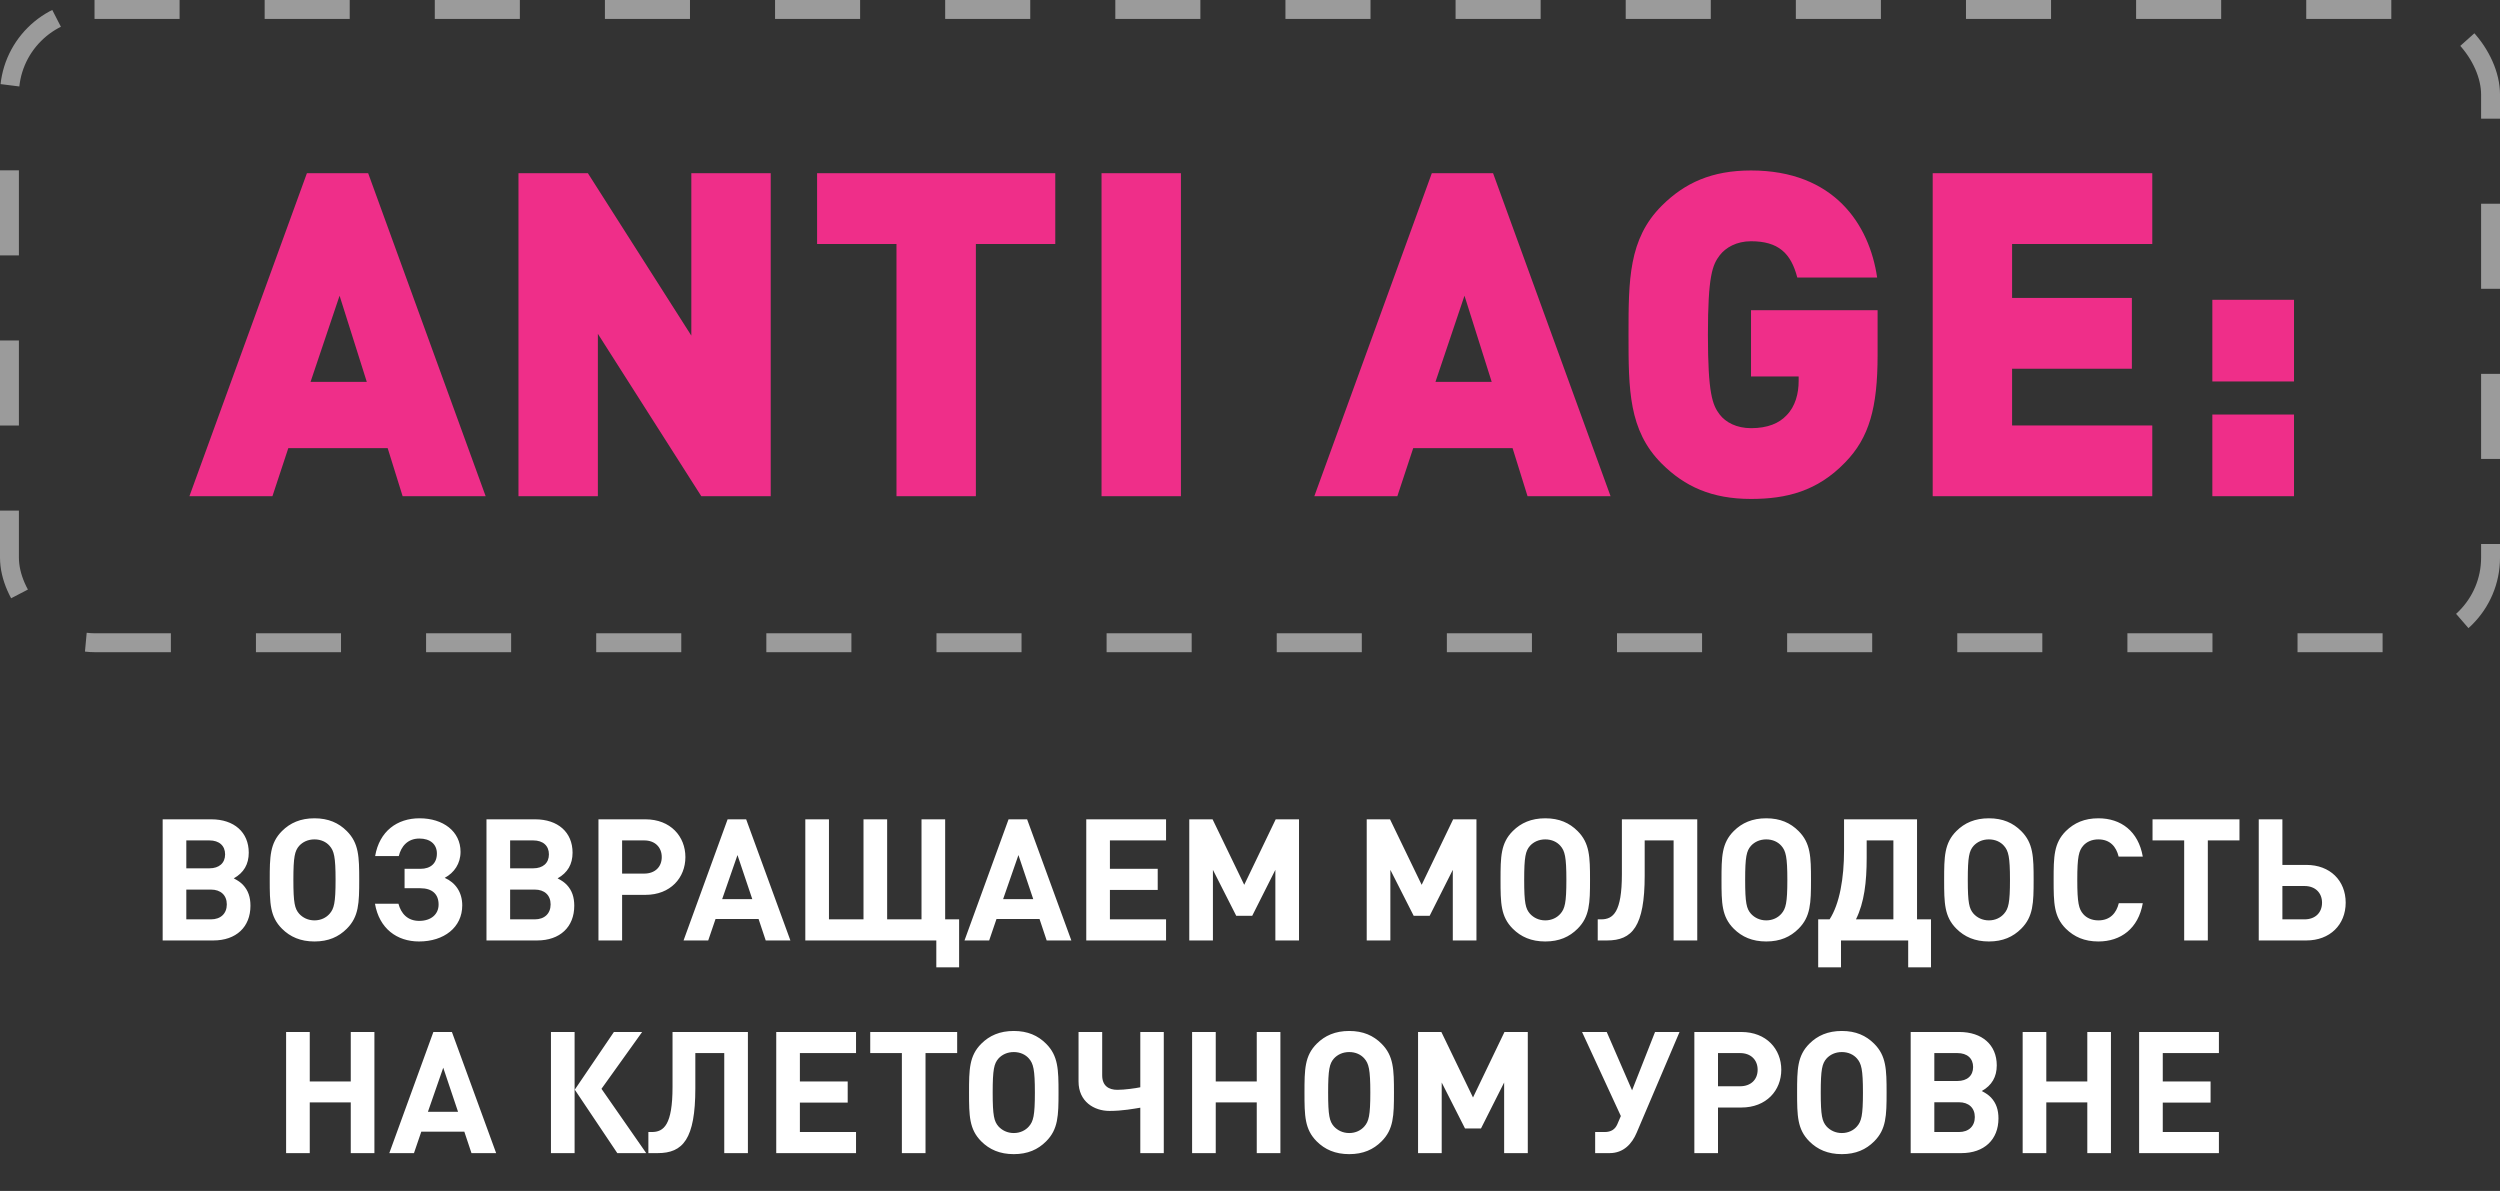 <?xml version="1.0" encoding="UTF-8"?> <svg xmlns="http://www.w3.org/2000/svg" width="529" height="252" viewBox="0 0 529 252" fill="none"><rect x="0" y="0" width="529" height="252" fill="#333333" stroke="none"/><rect x="2" y="2" width="525" height="134" rx="18" stroke="white" stroke-opacity="0.51" stroke-width="4" stroke-dasharray="18 18"></rect><path d="M102.766 105H85.198L82.03 94.824H61.006L57.646 105H40.078L64.942 36.648H77.902L102.766 105ZM77.614 80.808L71.854 62.568L65.71 80.808H77.614ZM163.085 105H148.397L126.509 70.632V105H109.709V36.648H124.397L146.285 71.016V36.648H163.085V105ZM223.296 51.624H206.496V105H189.696V51.624H172.896V36.648H223.296V51.624ZM249.884 105H233.084V36.648H249.884V105ZM340.797 105H323.229L320.061 94.824H299.037L295.677 105H278.109L302.973 36.648H315.933L340.797 105ZM315.645 80.808L309.885 62.568L303.741 80.808H315.645ZM397.299 75.144C397.299 86.184 395.571 92.616 390.387 97.896C384.531 103.944 378.003 105.576 370.515 105.576C362.259 105.576 356.499 102.984 351.603 98.088C344.595 91.08 344.595 82.344 344.595 70.824C344.595 59.304 344.595 50.568 351.603 43.56C356.499 38.664 362.259 36.072 370.515 36.072C388.083 36.072 395.571 47.496 397.203 58.728H380.307C378.963 53.544 376.275 51.048 370.515 51.048C367.443 51.048 365.139 52.392 363.891 54.024C362.355 56.04 361.395 58.344 361.395 70.824C361.395 83.304 362.355 85.704 363.891 87.72C365.139 89.352 367.443 90.6 370.515 90.6C374.067 90.6 376.467 89.544 378.003 87.912C379.923 85.992 380.595 83.208 380.595 80.616V79.656H370.515V65.64H397.299V75.144ZM455.423 105H408.959V36.648H455.423V51.624H425.759V63.048H451.103V78.024H425.759V90.024H455.423V105ZM485.413 80.712H468.133V63.432H485.413V80.712ZM485.413 105H468.133V87.72H485.413V105Z" fill="#EF2E89"></path><path d="M49.468 185.86C50.476 186.4 50.872 186.688 51.412 187.228C52.528 188.416 52.996 189.856 52.996 191.656C52.996 196.156 49.972 199 45.148 199H34.42V173.368H44.716C49.54 173.368 52.636 176.104 52.636 180.424C52.636 182.872 51.592 184.672 49.468 185.86ZM39.424 183.736H44.32C46.372 183.736 47.632 182.62 47.632 180.784C47.632 178.948 46.372 177.832 44.32 177.832H39.424V183.736ZM39.424 194.536H44.644C46.696 194.536 47.992 193.312 47.992 191.368C47.992 189.424 46.696 188.236 44.644 188.236H39.424V194.536ZM76.011 186.184C76.011 191.08 75.939 193.96 73.383 196.516C71.655 198.244 69.495 199.216 66.543 199.216C63.591 199.216 61.395 198.244 59.667 196.516C57.111 193.96 57.075 191.08 57.075 186.184C57.075 181.288 57.111 178.408 59.667 175.852C61.395 174.124 63.591 173.152 66.543 173.152C69.495 173.152 71.655 174.124 73.383 175.852C75.939 178.408 76.011 181.288 76.011 186.184ZM71.007 186.184C71.007 181.288 70.683 180.064 69.747 178.984C69.027 178.156 67.911 177.616 66.543 177.616C65.175 177.616 64.059 178.156 63.303 178.984C62.367 180.064 62.079 181.288 62.079 186.184C62.079 191.08 62.367 192.268 63.303 193.348C64.059 194.176 65.175 194.752 66.543 194.752C67.911 194.752 69.027 194.176 69.747 193.348C70.683 192.268 71.007 191.08 71.007 186.184ZM88.667 199.216C83.987 199.216 80.243 196.48 79.343 191.224H84.311C84.851 193.276 86.219 194.86 88.703 194.86C91.223 194.86 92.807 193.456 92.807 191.404C92.807 189.244 91.511 187.948 88.919 187.948H85.607V183.844H88.955C91.151 183.844 92.447 182.656 92.447 180.604C92.447 178.624 91.007 177.436 88.739 177.436C86.255 177.436 84.887 179.092 84.383 181.144H79.379C80.279 175.888 84.023 173.152 88.775 173.152C93.779 173.152 97.451 175.924 97.451 180.244C97.451 182.728 96.119 184.672 94.103 185.752C96.371 186.76 97.811 188.776 97.811 191.584C97.811 196.228 93.959 199.216 88.667 199.216ZM117.987 185.86C118.995 186.4 119.391 186.688 119.931 187.228C121.047 188.416 121.515 189.856 121.515 191.656C121.515 196.156 118.491 199 113.667 199H102.939V173.368H113.235C118.059 173.368 121.155 176.104 121.155 180.424C121.155 182.872 120.111 184.672 117.987 185.86ZM107.943 183.736H112.839C114.891 183.736 116.151 182.62 116.151 180.784C116.151 178.948 114.891 177.832 112.839 177.832H107.943V183.736ZM107.943 194.536H113.163C115.215 194.536 116.511 193.312 116.511 191.368C116.511 189.424 115.215 188.236 113.163 188.236H107.943V194.536ZM145.03 181.36C145.03 185.716 141.898 189.352 136.57 189.352H131.638V199H126.634V173.368H136.57C141.898 173.368 145.03 177.004 145.03 181.36ZM140.026 181.36C140.026 179.272 138.586 177.832 136.318 177.832H131.638V184.852H136.318C138.586 184.852 140.026 183.448 140.026 181.36ZM167.247 199H162.027L160.515 194.464H151.407L149.859 199H144.639L153.963 173.368H157.887L167.247 199ZM159.183 190.252L156.051 180.928L152.811 190.252H159.183ZM202.948 204.688H198.124V199H170.404V173.368H175.408V194.536H182.716V173.368H187.72V194.536H194.992V173.368H199.996V194.536H202.948V204.688ZM226.696 199H221.476L219.964 194.464H210.856L209.308 199H204.088L213.412 173.368H217.336L226.696 199ZM218.632 190.252L215.5 180.928L212.26 190.252H218.632ZM246.737 199H229.853V173.368H246.737V177.832H234.857V183.844H244.973V188.308H234.857V194.536H246.737V199ZM274.87 199H269.866V184.06L264.97 193.78H261.586L256.654 184.06V199H251.65V173.368H256.582L263.278 187.228L269.938 173.368H274.87V199ZM312.417 199H307.413V184.06L302.517 193.78H299.133L294.201 184.06V199H289.197V173.368H294.129L300.825 187.228L307.485 173.368H312.417V199ZM336.449 186.184C336.449 191.08 336.377 193.96 333.821 196.516C332.093 198.244 329.933 199.216 326.981 199.216C324.029 199.216 321.833 198.244 320.105 196.516C317.549 193.96 317.513 191.08 317.513 186.184C317.513 181.288 317.549 178.408 320.105 175.852C321.833 174.124 324.029 173.152 326.981 173.152C329.933 173.152 332.093 174.124 333.821 175.852C336.377 178.408 336.449 181.288 336.449 186.184ZM331.445 186.184C331.445 181.288 331.121 180.064 330.185 178.984C329.465 178.156 328.349 177.616 326.981 177.616C325.613 177.616 324.497 178.156 323.741 178.984C322.805 180.064 322.517 181.288 322.517 186.184C322.517 191.08 322.805 192.268 323.741 193.348C324.497 194.176 325.613 194.752 326.981 194.752C328.349 194.752 329.465 194.176 330.185 193.348C331.121 192.268 331.445 191.08 331.445 186.184ZM359.139 199H354.135V177.832H348.015V185.284C348.015 196.048 345.387 199 340.059 199H338.079V194.536H338.799C341.355 194.536 343.191 193.024 343.191 184.996V173.368H359.139V199ZM383.206 186.184C383.206 191.08 383.134 193.96 380.578 196.516C378.85 198.244 376.69 199.216 373.738 199.216C370.786 199.216 368.59 198.244 366.862 196.516C364.306 193.96 364.27 191.08 364.27 186.184C364.27 181.288 364.306 178.408 366.862 175.852C368.59 174.124 370.786 173.152 373.738 173.152C376.69 173.152 378.85 174.124 380.578 175.852C383.134 178.408 383.206 181.288 383.206 186.184ZM378.202 186.184C378.202 181.288 377.878 180.064 376.942 178.984C376.222 178.156 375.106 177.616 373.738 177.616C372.37 177.616 371.254 178.156 370.498 178.984C369.562 180.064 369.274 181.288 369.274 186.184C369.274 191.08 369.562 192.268 370.498 193.348C371.254 194.176 372.37 194.752 373.738 194.752C375.106 194.752 376.222 194.176 376.942 193.348C377.878 192.268 378.202 191.08 378.202 186.184ZM408.597 204.688H403.773V199H389.553V204.688H384.729V194.536H387.141C389.265 191.26 390.201 185.824 390.201 179.92V173.368H405.645V194.536H408.597V204.688ZM400.641 194.536V177.832H394.989V181.54C394.989 186.616 394.485 190.972 392.721 194.536H400.641ZM430.316 186.184C430.316 191.08 430.244 193.96 427.688 196.516C425.96 198.244 423.8 199.216 420.848 199.216C417.896 199.216 415.7 198.244 413.972 196.516C411.416 193.96 411.38 191.08 411.38 186.184C411.38 181.288 411.416 178.408 413.972 175.852C415.7 174.124 417.896 173.152 420.848 173.152C423.8 173.152 425.96 174.124 427.688 175.852C430.244 178.408 430.316 181.288 430.316 186.184ZM425.312 186.184C425.312 181.288 424.988 180.064 424.052 178.984C423.332 178.156 422.216 177.616 420.848 177.616C419.48 177.616 418.364 178.156 417.608 178.984C416.672 180.064 416.384 181.288 416.384 186.184C416.384 191.08 416.672 192.268 417.608 193.348C418.364 194.176 419.48 194.752 420.848 194.752C422.216 194.752 423.332 194.176 424.052 193.348C424.988 192.268 425.312 191.08 425.312 186.184ZM453.412 191.116C452.476 196.48 448.768 199.216 444.016 199.216C441.064 199.216 438.904 198.244 437.14 196.516C434.584 193.96 434.548 191.08 434.548 186.184C434.548 181.288 434.584 178.408 437.14 175.852C438.904 174.124 441.064 173.152 444.016 173.152C448.804 173.152 452.476 175.888 453.412 181.252H448.3C447.796 179.164 446.5 177.616 444.016 177.616C442.648 177.616 441.532 178.12 440.812 178.948C439.876 180.028 439.552 181.288 439.552 186.184C439.552 191.08 439.876 192.34 440.812 193.42C441.532 194.248 442.648 194.752 444.016 194.752C446.5 194.752 447.832 193.204 448.336 191.116H453.412ZM473.872 177.832H467.176V199H462.172V177.832H455.476V173.368H473.872V177.832ZM496.347 191.008C496.347 195.688 492.999 199 488.031 199H477.951V173.368H482.955V183.016H488.031C493.035 183.016 496.347 186.328 496.347 191.008ZM491.343 191.008C491.343 188.92 489.903 187.48 487.635 187.48H482.955V194.536H487.635C489.903 194.536 491.343 193.132 491.343 191.008ZM79.225 244H74.221V233.272H65.545V244H60.541V218.368H65.545V228.844H74.221V218.368H79.225V244ZM104.985 244H99.765L98.253 239.464H89.145L87.597 244H82.377L91.701 218.368H95.625L104.985 244ZM96.921 235.252L93.789 225.928L90.549 235.252H96.921ZM121.585 244H116.581V218.368H121.585V244ZM136.741 244H130.621L121.621 230.572L129.901 218.368H135.877L127.273 230.392L136.741 244ZM158.256 244H153.252V222.832H147.132V230.284C147.132 241.048 144.504 244 139.176 244H137.196V239.536H137.916C140.472 239.536 142.308 238.024 142.308 229.996V218.368H158.256V244ZM181.136 244H164.252V218.368H181.136V222.832H169.256V228.844H179.372V233.308H169.256V239.536H181.136V244ZM202.537 222.832H195.841V244H190.837V222.832H184.141V218.368H202.537V222.832ZM223.984 231.184C223.984 236.08 223.912 238.96 221.356 241.516C219.628 243.244 217.468 244.216 214.516 244.216C211.564 244.216 209.368 243.244 207.64 241.516C205.084 238.96 205.048 236.08 205.048 231.184C205.048 226.288 205.084 223.408 207.64 220.852C209.368 219.124 211.564 218.152 214.516 218.152C217.468 218.152 219.628 219.124 221.356 220.852C223.912 223.408 223.984 226.288 223.984 231.184ZM218.98 231.184C218.98 226.288 218.656 225.064 217.72 223.984C217 223.156 215.884 222.616 214.516 222.616C213.148 222.616 212.032 223.156 211.276 223.984C210.34 225.064 210.052 226.288 210.052 231.184C210.052 236.08 210.34 237.268 211.276 238.348C212.032 239.176 213.148 239.752 214.516 239.752C215.884 239.752 217 239.176 217.72 238.348C218.656 237.268 218.98 236.08 218.98 231.184ZM246.256 244H241.288V234.388C239.956 234.604 237.508 235.072 234.772 235.072C231.496 235.072 228.22 233.092 228.22 228.844V218.368H233.224V227.548C233.224 229.78 234.628 230.608 236.428 230.608C237.976 230.608 240.244 230.284 241.288 230.068V218.368H246.256V244ZM270.932 244H265.928V233.272H257.252V244H252.248V218.368H257.252V228.844H265.928V218.368H270.932V244ZM294.964 231.184C294.964 236.08 294.892 238.96 292.336 241.516C290.608 243.244 288.448 244.216 285.496 244.216C282.544 244.216 280.348 243.244 278.62 241.516C276.064 238.96 276.028 236.08 276.028 231.184C276.028 226.288 276.064 223.408 278.62 220.852C280.348 219.124 282.544 218.152 285.496 218.152C288.448 218.152 290.608 219.124 292.336 220.852C294.892 223.408 294.964 226.288 294.964 231.184ZM289.96 231.184C289.96 226.288 289.636 225.064 288.7 223.984C287.98 223.156 286.864 222.616 285.496 222.616C284.128 222.616 283.012 223.156 282.256 223.984C281.32 225.064 281.032 226.288 281.032 231.184C281.032 236.08 281.32 237.268 282.256 238.348C283.012 239.176 284.128 239.752 285.496 239.752C286.864 239.752 287.98 239.176 288.7 238.348C289.636 237.268 289.96 236.08 289.96 231.184ZM323.28 244H318.276V229.06L313.38 238.78H309.996L305.064 229.06V244H300.06V218.368H304.992L311.688 232.228L318.348 218.368H323.28V244ZM355.391 218.368L346.319 239.68C345.347 241.984 343.583 244 340.595 244H337.535V239.536H339.551C340.919 239.536 341.747 238.96 342.215 237.916L342.971 236.152L334.763 218.368H339.983L345.347 230.716L350.207 218.368H355.391ZM376.921 226.36C376.921 230.716 373.789 234.352 368.461 234.352H363.529V244H358.525V218.368H368.461C373.789 218.368 376.921 222.004 376.921 226.36ZM371.917 226.36C371.917 224.272 370.477 222.832 368.209 222.832H363.529V229.852H368.209C370.477 229.852 371.917 228.448 371.917 226.36ZM399.203 231.184C399.203 236.08 399.131 238.96 396.575 241.516C394.847 243.244 392.687 244.216 389.735 244.216C386.783 244.216 384.587 243.244 382.859 241.516C380.303 238.96 380.267 236.08 380.267 231.184C380.267 226.288 380.303 223.408 382.859 220.852C384.587 219.124 386.783 218.152 389.735 218.152C392.687 218.152 394.847 219.124 396.575 220.852C399.131 223.408 399.203 226.288 399.203 231.184ZM394.199 231.184C394.199 226.288 393.875 225.064 392.939 223.984C392.219 223.156 391.103 222.616 389.735 222.616C388.367 222.616 387.251 223.156 386.495 223.984C385.559 225.064 385.271 226.288 385.271 231.184C385.271 236.08 385.559 237.268 386.495 238.348C387.251 239.176 388.367 239.752 389.735 239.752C391.103 239.752 392.219 239.176 392.939 238.348C393.875 237.268 394.199 236.08 394.199 231.184ZM419.347 230.86C420.355 231.4 420.751 231.688 421.291 232.228C422.407 233.416 422.875 234.856 422.875 236.656C422.875 241.156 419.851 244 415.027 244H404.299V218.368H414.595C419.419 218.368 422.515 221.104 422.515 225.424C422.515 227.872 421.471 229.672 419.347 230.86ZM409.303 228.736H414.199C416.251 228.736 417.511 227.62 417.511 225.784C417.511 223.948 416.251 222.832 414.199 222.832H409.303V228.736ZM409.303 239.536H414.523C416.575 239.536 417.871 238.312 417.871 236.368C417.871 234.424 416.575 233.236 414.523 233.236H409.303V239.536ZM446.678 244H441.674V233.272H432.998V244H427.994V218.368H432.998V228.844H441.674V218.368H446.678V244ZM469.522 244H452.638V218.368H469.522V222.832H457.642V228.844H467.758V233.308H457.642V239.536H469.522V244Z" fill="white"></path></svg> 